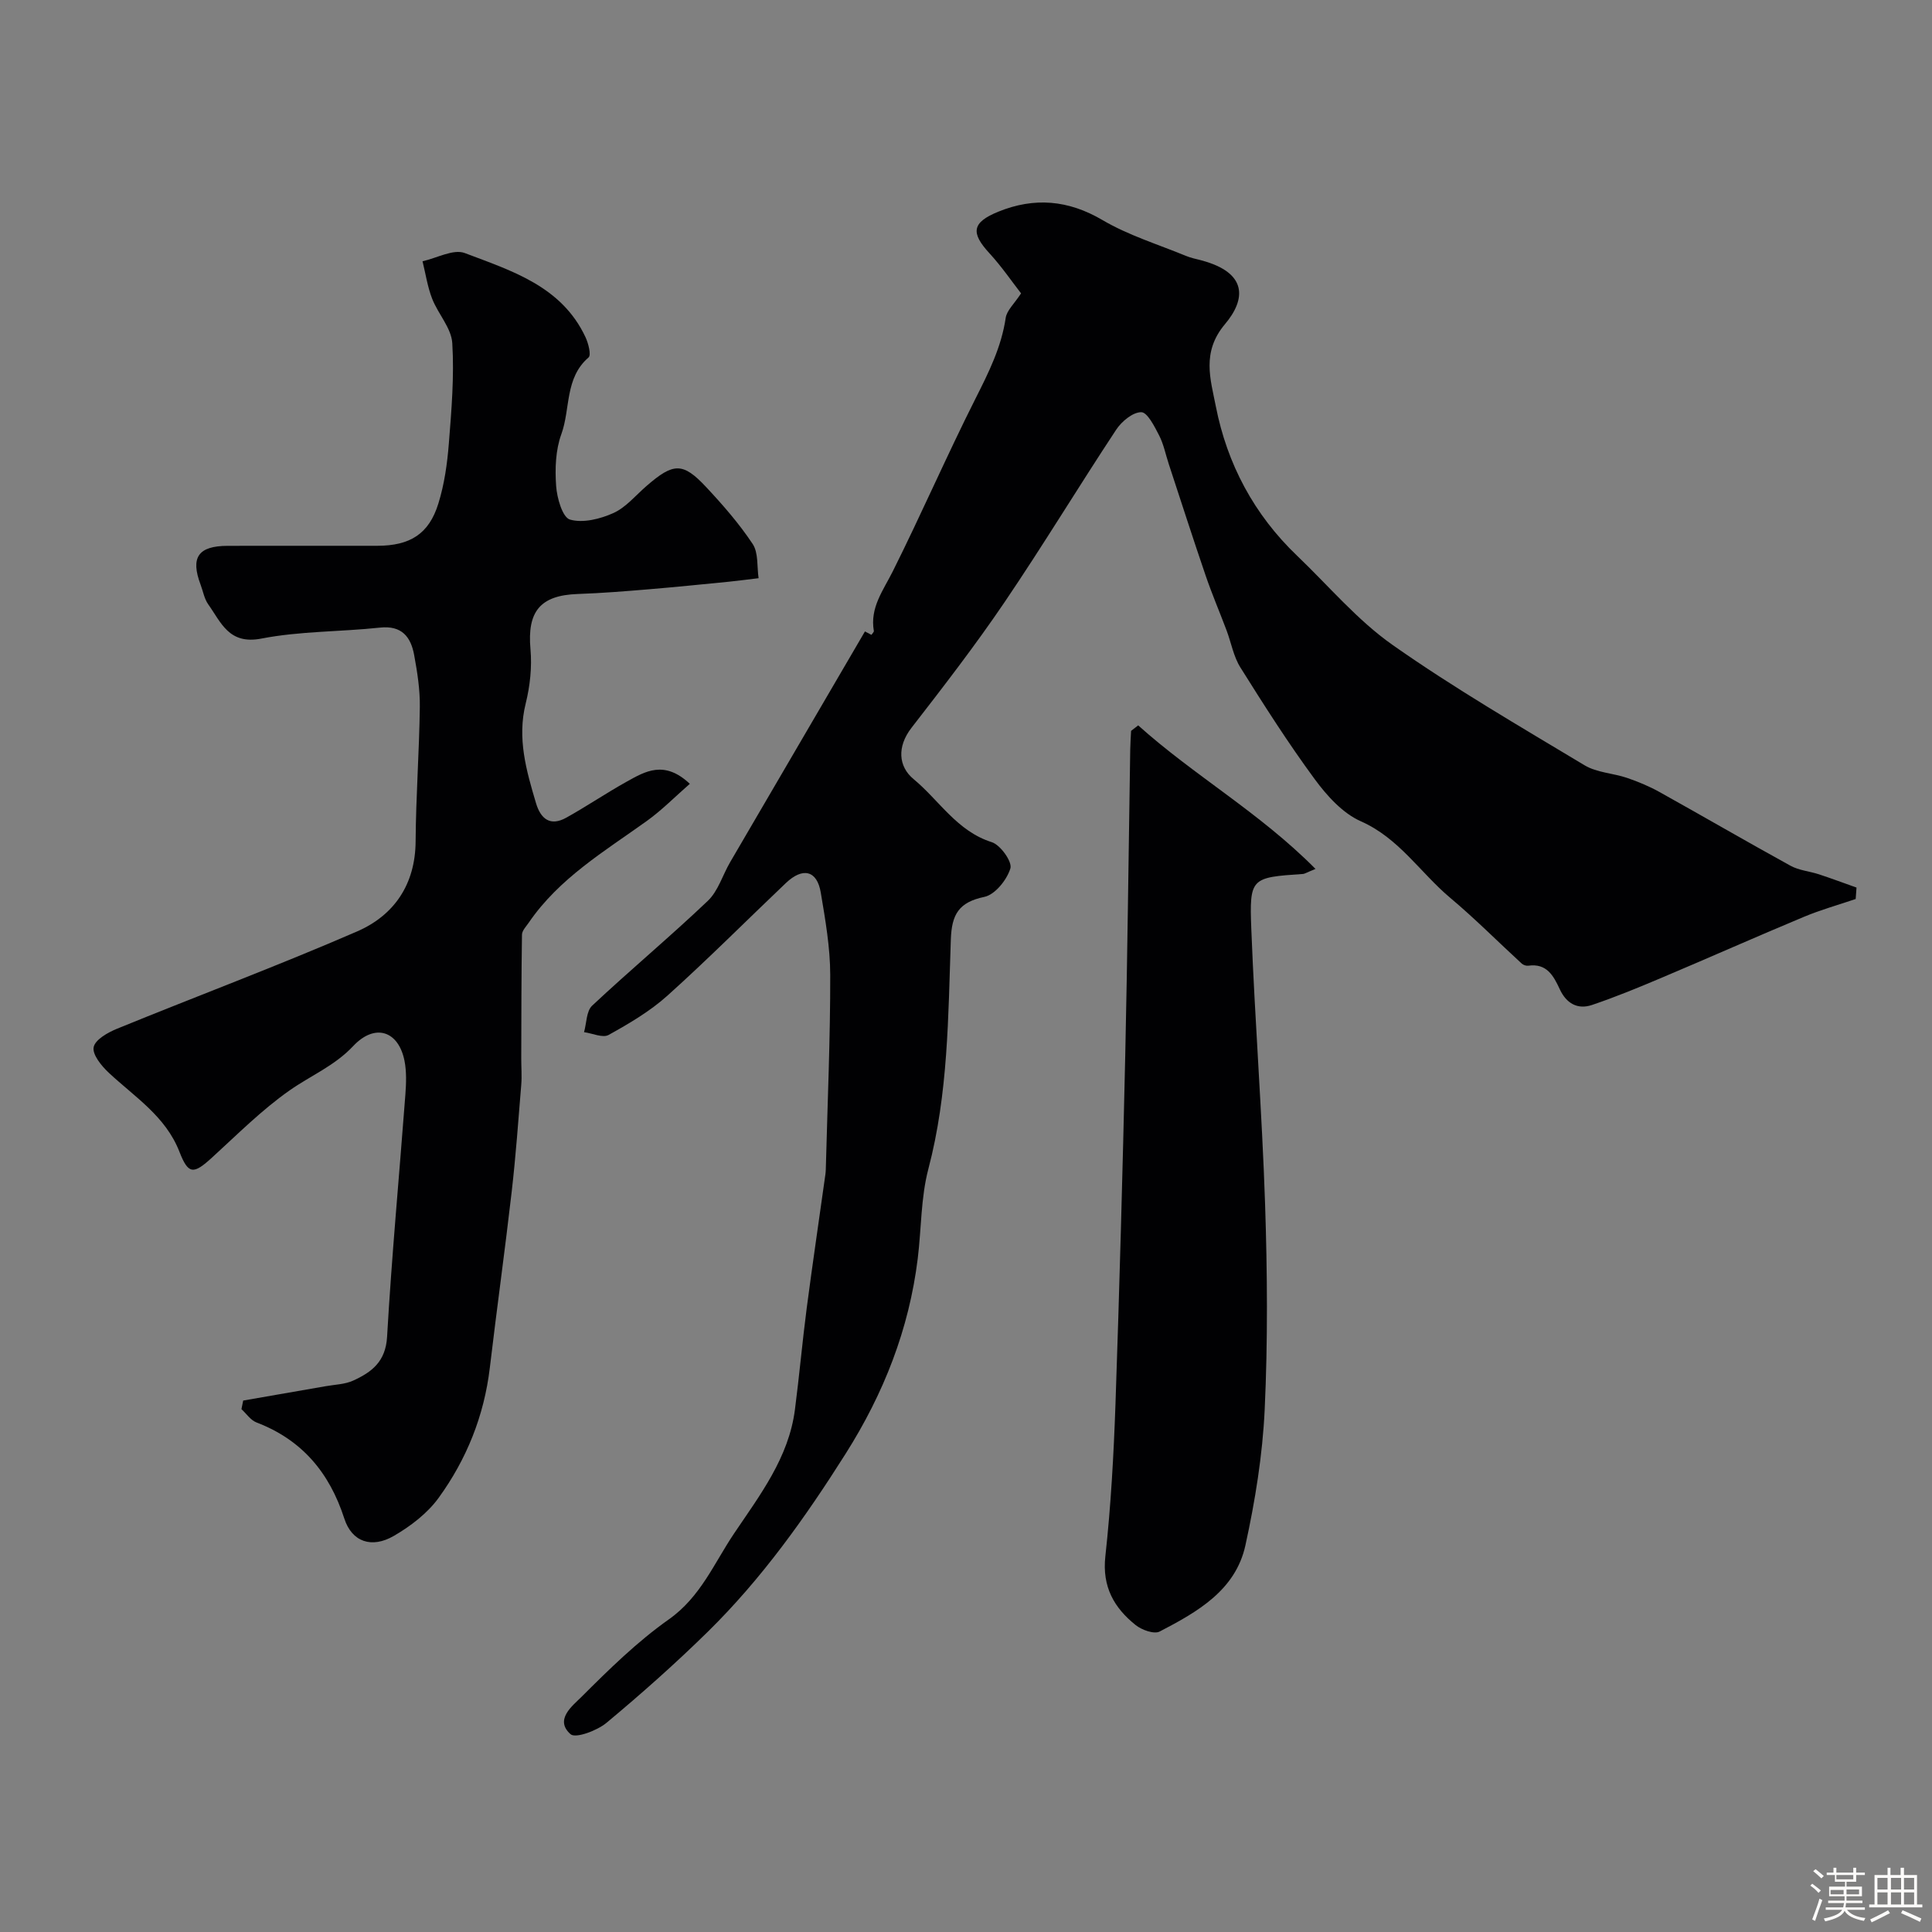 <svg enable-background="new 0 0 400 400" viewBox="0 0 400 400" xmlns="http://www.w3.org/2000/svg"><rect x="0" y="0" width="400" height="400" fill="#808080" stroke="none"/><path d="m374.8 390.4.4-.4c.7.5 1.3 1 1.8 1.4l-.5.5c-.5-.6-1.1-1.1-1.7-1.5zm1 7.3-.6-.3c.5-1.4 1.1-2.8 1.5-4.3.2.1.4.2.6.3-.5 1.3-1 2.8-1.5 4.3zm-.4-10.3.5-.4c.4.3 1 .8 1.7 1.4l-.5.5c-.5-.5-1.1-1-1.7-1.5zm2.5.3h1.7v-1h.6v1h3.5v-1h.6v1h1.8v.5h-1.8v1.4h-2v1h3.2v2h-3.2v.9h3.3v.5h-3.4c0 .3-.1.6-.1.9h4v.5h-3.7c.7.9 1.9 1.5 3.8 1.7-.1.2-.2.4-.3.6-2.1-.4-3.5-1.1-4-2.1-.4 1-1.8 1.7-4 2.2-.1-.2-.2-.4-.3-.6 2.1-.4 3.4-1 3.8-1.8h-3.4v-.5h3.6c.1-.3.1-.6.2-.9h-3.3v-.5h3.4c0-.3 0-.6 0-.9h-3.2v-2h3.3v-1h-2.1v-1.4h-1.7v-.5zm1.1 3.5v1h2.7c0-.3 0-.4 0-.4 0-.1 0-.2 0-.2 0-.1 0-.2 0-.3h-2.7zm1.2-3v.9h3.5v-.9zm4.7 3h-2.6v.6.4h2.6z" fill="#fcfbfa"/><path d="m393.6 386.7h.6v1.5h2.7v6.1h1.1v.6h-11v-.6h1.1v-6.1h2.7v-1.5h.6v1.5h2.1v-1.5zm-2.7 8.8.4.6c-1.2.6-2.5 1.3-3.8 1.9-.1-.2-.2-.4-.3-.6 1.2-.6 2.5-1.2 3.7-1.9zm-2.2-6.7v2.4h2.1v-2.4zm0 3v2.5h2.1v-2.5zm2.8-3v2.4h2.1v-2.4zm0 3v2.5h2.1v-2.5zm6 6.1c-1.4-.7-2.7-1.3-3.9-1.8l.3-.6c1.5.6 2.7 1.2 3.9 1.7zm-1.2-9.1h-2.1v2.4h2.1zm-2.1 3v2.5h2.1v-2.5z" fill="#fcfbfa"/><g fill="#010103"><path d="m179.08 130.73c-.02-.01.66.35 1.34.71.21-.32.54-.6.5-.81-.84-4.82 1.93-8.36 3.92-12.34 5.91-11.83 11.19-23.98 17.14-35.79 2.71-5.38 5.35-10.63 6.24-16.69.23-1.55 1.77-2.91 3.18-5.07-1.83-2.35-3.99-5.52-6.56-8.32-3.88-4.22-3.65-6.36 1.87-8.6 7.4-3 14.43-2.45 21.56 1.75 5.36 3.15 11.47 5.02 17.27 7.41 1.04.43 2.16.65 3.25.94 9.55 2.56 9.17 8.05 4.83 13.19-4.9 5.81-2.98 11.45-1.9 17 2.34 11.96 7.93 22.45 16.85 30.97 6.52 6.23 12.45 13.32 19.75 18.45 12.78 8.98 26.35 16.86 39.76 24.92 2.53 1.52 5.88 1.62 8.77 2.6 2.29.78 4.57 1.73 6.68 2.9 9.09 5.06 18.08 10.29 27.19 15.3 1.75.96 3.93 1.13 5.88 1.77 2.61.86 5.18 1.82 7.77 2.74-.06.79-.11 1.58-.17 2.37-3.59 1.22-7.26 2.24-10.74 3.7-9.87 4.12-19.65 8.47-29.5 12.63-4.73 2-9.5 3.97-14.36 5.61-2.99 1.01-5.32-.34-6.67-3.27-1.29-2.78-2.7-5.41-6.52-4.86-.43.06-1.04-.15-1.36-.45-4.95-4.54-9.7-9.33-14.84-13.64-6.18-5.2-10.56-12.32-18.46-15.81-3.76-1.66-7.03-5.29-9.56-8.73-5.48-7.45-10.47-15.28-15.38-23.12-1.42-2.26-1.9-5.11-2.86-7.67-1.43-3.8-3.03-7.53-4.34-11.37-2.62-7.66-5.09-15.36-7.62-23.05-.66-1.99-1.06-4.12-2.01-5.96-.95-1.85-2.43-4.79-3.69-4.8-1.76-.01-4.07 1.91-5.2 3.63-7.82 11.84-15.17 24-23.13 35.74-6.05 8.92-12.65 17.47-19.25 25.98-3.03 3.91-2.71 8.02.43 10.61 5.31 4.39 8.99 10.79 16.19 13.06 1.8.57 4.28 4.06 3.86 5.43-.72 2.38-3.18 5.44-5.39 5.9-5.29 1.11-6.76 3.61-6.94 8.82-.55 15.91-.53 31.87-4.65 47.5-1.57 5.96-1.44 12.36-2.2 18.55-1.8 14.63-7.03 27.93-14.92 40.4-8.36 13.23-17.37 25.89-28.53 36.86-6.71 6.59-13.76 12.85-20.99 18.87-1.94 1.62-6.4 3.28-7.44 2.36-3.38-3 .37-5.85 2.24-7.71 5.71-5.7 11.55-11.44 18.11-16.07 6.57-4.64 9.36-11.62 13.51-17.79 5.36-7.96 11.3-15.67 12.59-25.62.91-7 1.53-14.03 2.44-21.02 1.21-9.24 2.58-18.46 3.87-27.7.09-.66.09-1.33.11-1.99.34-13.1.91-26.2.89-39.3-.01-5.69-1.01-11.41-1.96-17.06-.77-4.59-3.72-5.3-7.23-1.96-8.18 7.78-16.14 15.78-24.53 23.32-3.6 3.23-7.9 5.76-12.16 8.12-1.21.68-3.37-.34-5.09-.57.53-1.86.47-4.35 1.67-5.48 7.86-7.37 16.15-14.28 23.96-21.71 2.14-2.04 3.06-5.34 4.62-8.01 9.28-15.9 18.59-31.82 27.91-47.77z"/><path d="m50.35 289.97c5.69-.99 11.38-1.97 17.07-2.97 1.92-.34 4-.38 5.72-1.17 3.81-1.74 6.7-3.91 7-9.04.96-16.75 2.53-33.46 3.79-50.19.17-2.31.26-4.71-.18-6.96-1.24-6.24-6.13-7.85-10.63-3.06-3.85 4.1-8.8 6.11-13.17 9.18-5.76 4.04-10.81 9.12-16.04 13.89-3.85 3.52-4.91 3.56-6.76-1.19-2.86-7.35-9.25-11.33-14.62-16.35-1.51-1.41-3.44-3.77-3.14-5.3.3-1.56 2.94-3.05 4.86-3.83 16.54-6.76 33.29-13.02 49.67-20.13 7.66-3.33 12.08-9.72 12.13-18.69.06-9.26.75-18.52.87-27.79.05-3.58-.52-7.2-1.17-10.74-.69-3.76-2.55-6.18-7.09-5.69-8.17.88-16.52.71-24.54 2.27-6.74 1.31-8.33-3.33-11.01-7.09-.82-1.15-1.06-2.7-1.58-4.07-2.13-5.65-.51-8.02 5.6-8.04 10.33-.03 20.66 0 30.99-.01 6.76-.01 10.68-2.43 12.63-8.72 1.25-4.01 1.85-8.28 2.18-12.48.55-6.9 1.13-13.87.71-20.75-.19-3.14-2.94-6.05-4.17-9.21-.96-2.47-1.35-5.16-1.99-7.75 2.94-.64 6.38-2.59 8.74-1.7 9.7 3.68 20.07 6.85 25.01 17.44.59 1.27 1.21 3.68.62 4.18-4.95 4.26-3.72 10.64-5.63 15.88-1.2 3.29-1.33 7.16-1.08 10.71.17 2.49 1.31 6.51 2.86 6.97 2.68.78 6.27-.12 9-1.35 2.59-1.17 4.6-3.65 6.84-5.59 5.58-4.85 7.52-4.96 12.34.19 3.47 3.71 6.85 7.58 9.65 11.8 1.22 1.83.87 4.7 1.23 7.09-2.06.24-4.11.52-6.17.73-5.5.54-10.99 1.1-16.49 1.56-4.92.41-9.85.81-14.79.98-7.79.27-10.48 3.64-9.78 11.43.33 3.7-.09 7.62-.99 11.24-1.8 7.22.13 13.89 2.13 20.62.98 3.3 2.96 4.86 6.26 3.03 4.24-2.36 8.27-5.1 12.51-7.46 3.83-2.13 7.79-4.53 13.08.44-3.06 2.67-5.78 5.45-8.9 7.69-8.79 6.3-18.17 11.87-24.45 21.06-.54.79-1.38 1.64-1.4 2.47-.13 8.53-.13 17.06-.15 25.59-.01 1.83.15 3.67 0 5.49-.6 7.36-1.13 14.74-1.97 22.07-1.4 12.2-3.1 24.36-4.54 36.55-1.18 9.93-4.81 18.94-10.6 26.92-2.32 3.2-5.8 5.86-9.27 7.87-4.57 2.65-8.68 1.27-10.25-3.58-3.09-9.54-8.76-16.3-18.19-19.91-1.21-.46-2.08-1.81-3.11-2.75.13-.59.24-1.19.36-1.78z"/><path d="m235.65 150.18c11.51 10.35 25.17 18.07 36.71 29.72-1.95.8-2.24 1.01-2.54 1.04-10.82.74-11.16.75-10.75 11.42.74 18.97 2.22 37.91 2.85 56.88.47 14.18.58 28.42-.08 42.59-.44 9.42-1.97 18.88-3.99 28.11-2.04 9.34-9.99 13.81-17.75 17.85-1.15.6-3.7-.32-4.97-1.33-4.47-3.58-6.97-7.93-6.28-14.23 1.15-10.48 1.73-21.04 2.1-31.59.83-24.03 1.48-48.06 2.02-72.1.47-21.09.69-42.2 1.03-63.29.02-1.31.12-2.62.18-3.93.49-.38.98-.76 1.47-1.14z"/></g></svg>